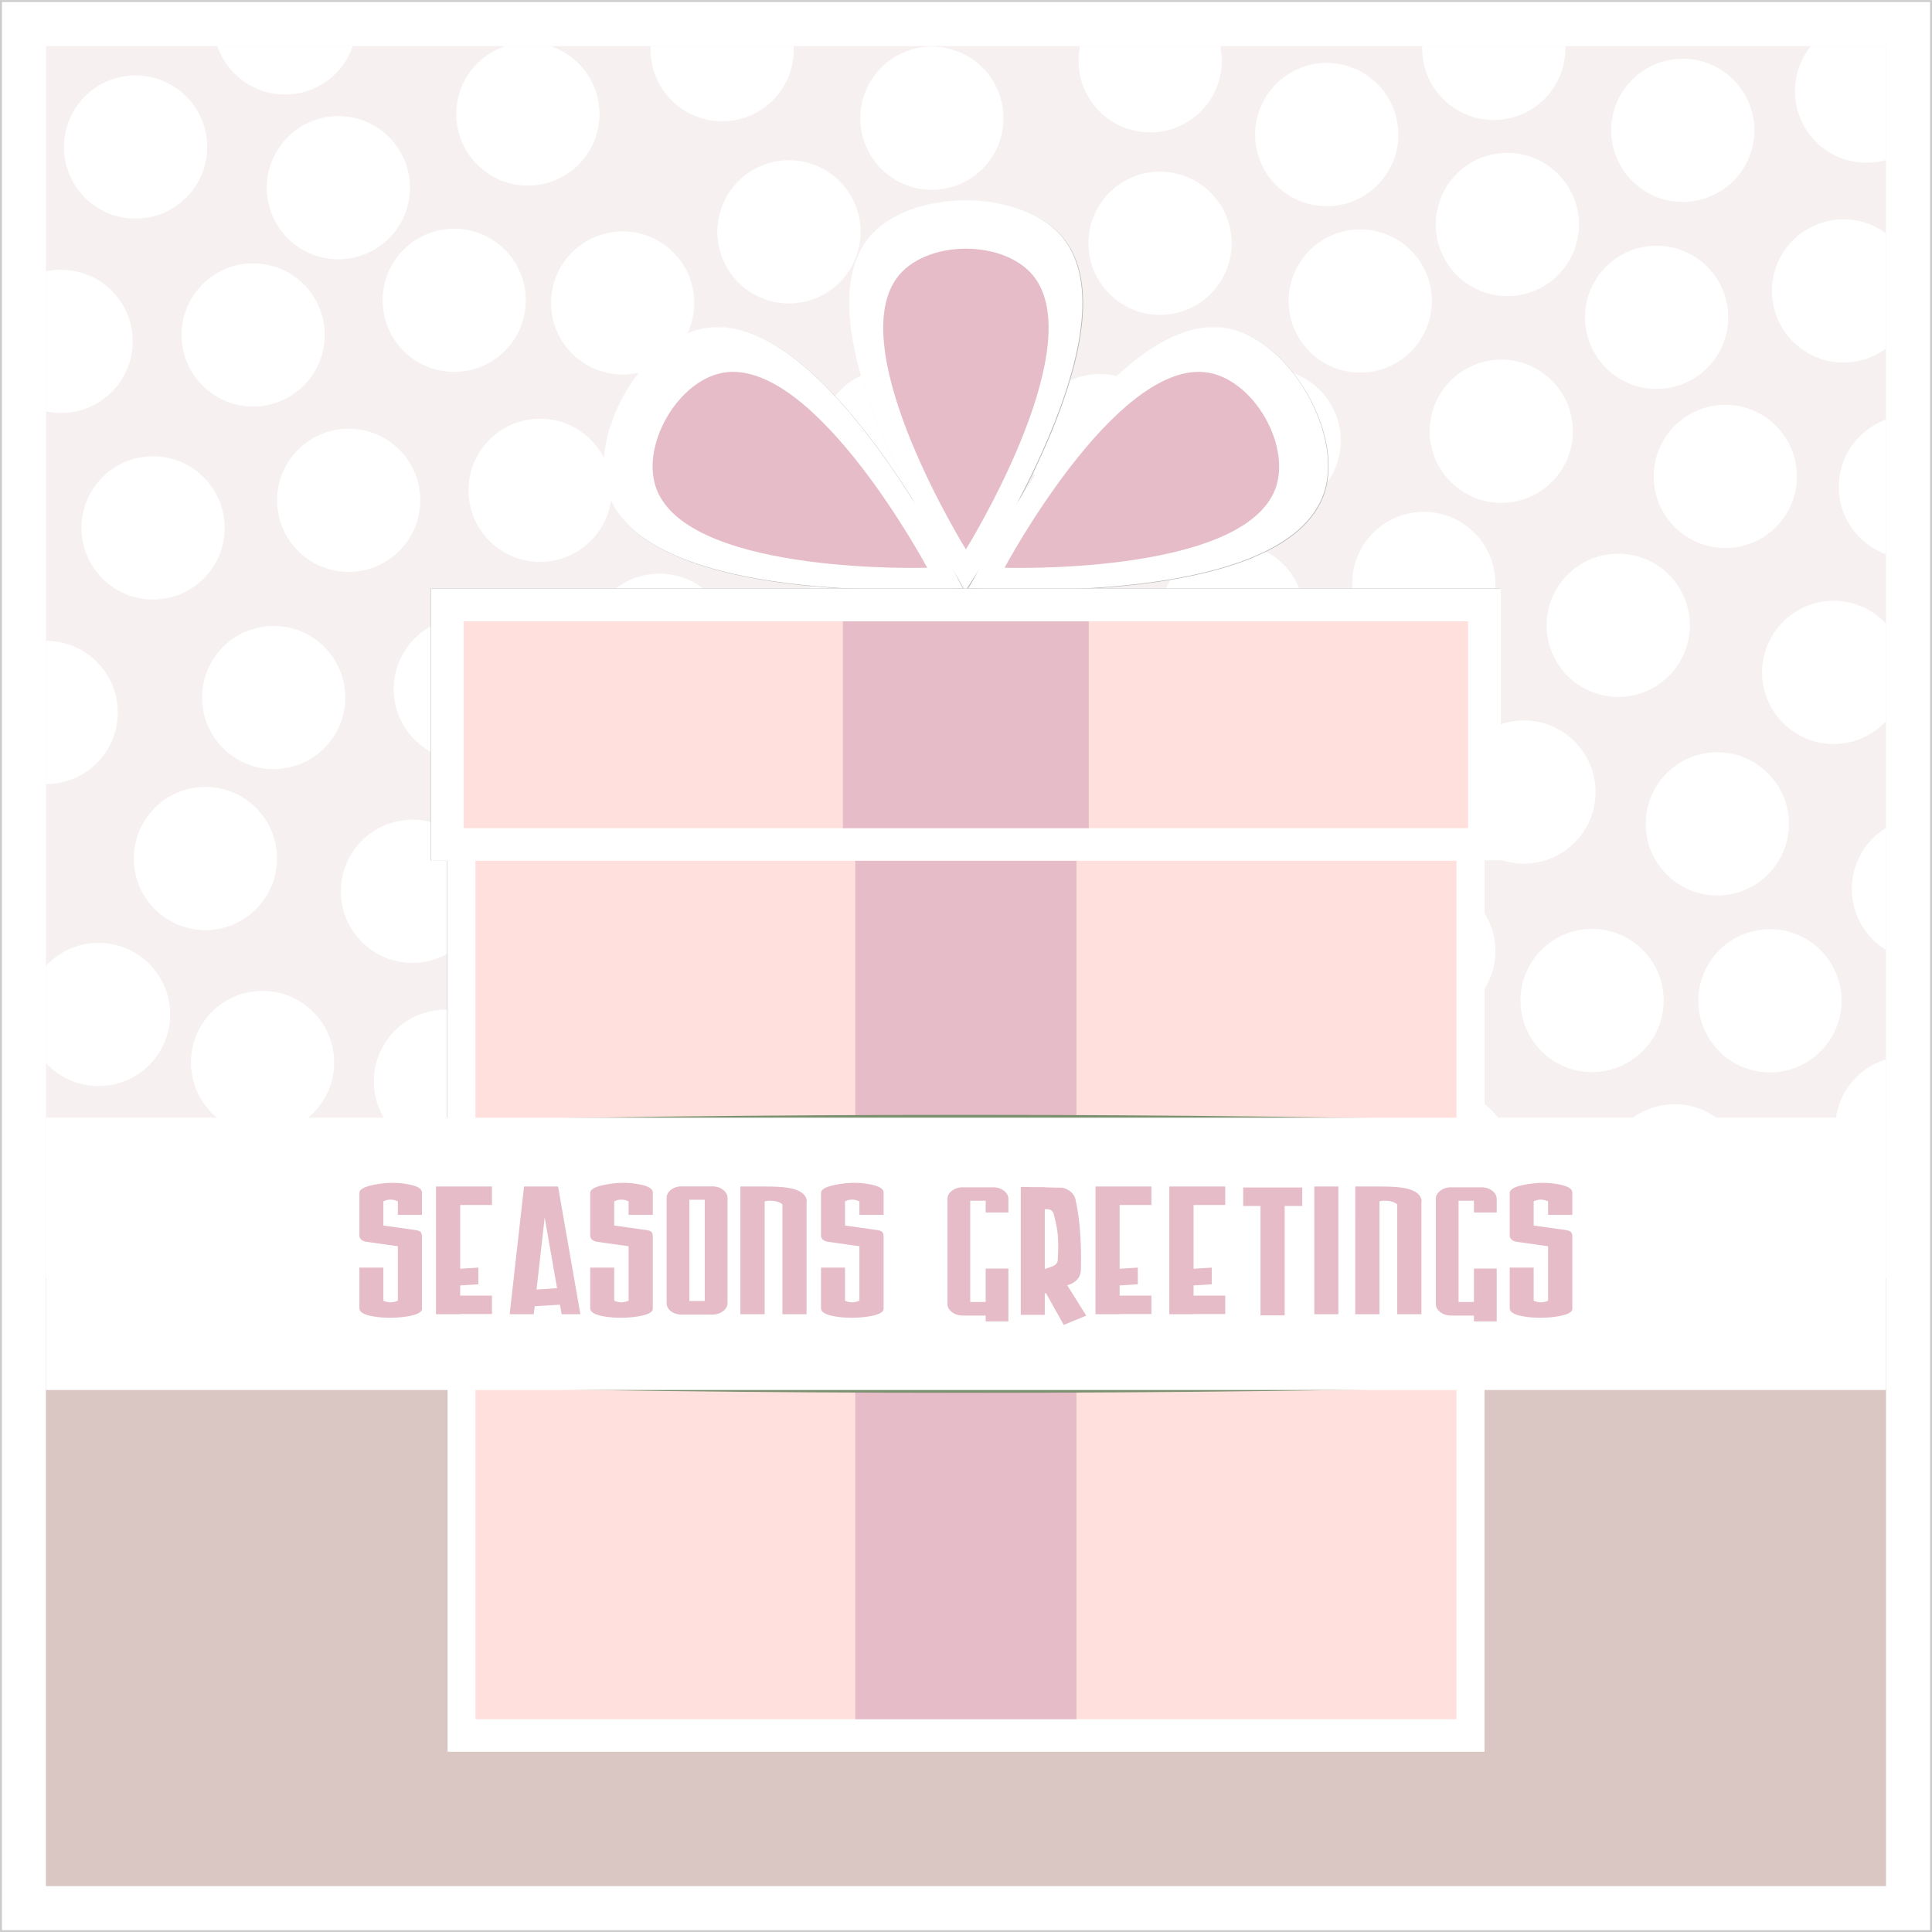 <svg xmlns="http://www.w3.org/2000/svg" viewBox="0 0 1000 1000"><defs><filter id="d" height="1.757" width="1.018" color-interpolation-filters="sRGB" y="-.378" x="-.009"><feGaussianBlur stdDeviation="2.543"/></filter><filter id="c" height="1.757" width="1.018" color-interpolation-filters="sRGB" y="-.378" x="-.009"><feGaussianBlur stdDeviation="2.543"/></filter><filter id="b" color-interpolation-filters="sRGB"><feGaussianBlur stdDeviation="3.054"/></filter><filter id="a" color-interpolation-filters="sRGB"><feGaussianBlur stdDeviation="2.788"/></filter></defs><g transform="translate(-25 -27.362)"><path d="M137.5 51.2c4.978 14.589 18.785 25.089 35.06 25.089s30.081-10.5 35.06-25.089zm149.12 0c-14.774 4.874-25.446 18.772-25.446 35.179 0 20.464 16.589 37.054 37.054 37.054 20.464 0 37.054-16.589 37.054-37.054 0-16.406-10.673-30.305-25.446-35.179zm75.182 0c-.031.622-.06 1.245-.06 1.875 0 20.464 16.589 37.054 37.054 37.054 20.464 0 37.054-16.589 37.054-37.054 0-.63-.028-1.253-.059-1.875h-73.988zm222.22 0a37.172 37.172 0 00-.774 7.62c0 20.463 16.62 37.053 37.083 37.053s37.054-16.589 37.054-37.054c0-2.61-.26-5.16-.774-7.619zm177.11 0c-.013.406-.03.81-.03 1.22 0 20.464 16.619 37.054 37.083 37.054s37.054-16.589 37.054-37.054c0-.41-.017-.814-.03-1.22h-74.077zm201.22 0a36.883 36.883 0 00-8.274 23.333c0 20.464 16.59 37.054 37.054 37.054 3.468 0 6.817-.478 10-1.369V51.2zm-455.02.298c-20.464 0-37.054 16.589-37.054 37.054 0 20.464 16.589 37.054 37.054 37.054 20.464 0 37.054-16.59 37.054-37.054 0-20.464-16.589-37.054-37.054-37.054zm388.68 6.28c-20.464 0-37.054 16.588-37.054 37.053 0 20.464 16.589 37.054 37.054 37.054 20.464 0 37.054-16.589 37.054-37.054 0-20.464-16.589-37.054-37.054-37.054zm-184.29 2.172c-20.464 0-37.054 16.619-37.054 37.083s16.589 37.054 37.054 37.054c20.464 0 37.054-16.589 37.054-37.054 0-20.464-16.589-37.083-37.054-37.083zm-616.55 6.458c-20.464 0-37.054 16.59-37.054 37.054 0 20.464 16.589 37.054 37.054 37.054 20.464 0 37.054-16.589 37.054-37.054 0-20.464-16.589-37.054-37.054-37.054zm104.98 21.044c-20.464 0-37.054 16.59-37.054 37.054 0 20.464 16.589 37.054 37.054 37.054 20.464 0 37.054-16.589 37.054-37.054 0-20.464-16.589-37.054-37.054-37.054zm605.05 19.045c-20.464 0-37.054 16.59-37.054 37.054 0 20.464 16.589 37.083 37.054 37.083 20.464 0 37.054-16.619 37.054-37.083s-16.589-37.054-37.054-37.054zm-371.82 3.81c-20.464 0-37.054 16.589-37.054 37.054 0 20.464 16.589 37.054 37.054 37.054 20.464 0 37.054-16.59 37.054-37.054 0-20.464-16.589-37.054-37.054-37.054zm192.05 5.91c-20.464 0-37.054 16.59-37.054 37.054 0 20.464 16.589 37.054 37.054 37.054 20.464 0 37.054-16.589 37.054-37.054 0-20.464-16.589-37.054-37.054-37.054zm-91.926 24.625c-20.464 0-37.054 16.59-37.054 37.054 0 20.464 16.589 37.054 37.054 37.054 20.464 0 37.054-16.589 37.054-37.054 0-20.464-16.589-37.054-37.054-37.054zm445.71.06c-20.464 0-37.054 16.59-37.054 37.054 0 20.464 16.589 37.054 37.054 37.054a36.875 36.875 0 0021.905-7.172v-59.762a36.874 36.874 0 00-21.905-7.173zm-719.11 4.852c-20.464 0-37.054 16.589-37.054 37.054 0 20.464 16.589 37.054 37.054 37.054 20.464 0 37.054-16.59 37.054-37.054 0-20.464-16.589-37.054-37.054-37.054zm468.96.357c-20.464 0-37.054 16.589-37.054 37.054 0 20.464 16.589 37.054 37.054 37.054 20.464 0 37.054-16.59 37.054-37.054 0-20.464-16.589-37.054-37.054-37.054zm-381.76 1.012c-20.464 0-37.054 16.589-37.054 37.054 0 20.464 16.589 37.054 37.054 37.054 20.464 0 37.054-16.59 37.054-37.054 0-20.464-16.589-37.054-37.054-37.054zm535.15 7.44c-20.464 0-37.054 16.59-37.054 37.054 0 20.464 16.589 37.054 37.054 37.054 20.464 0 37.054-16.589 37.054-37.054 0-20.464-16.589-37.054-37.054-37.054zm-726.43 9.107c-20.464 0-37.054 16.59-37.054 37.054 0 20.464 16.589 37.054 37.054 37.054 20.464 0 37.054-16.589 37.054-37.054 0-20.464-16.589-37.054-37.054-37.054zm-99.405 3.334c-2.707 0-5.345.282-7.887.833v72.44c2.542.55 5.18.833 7.887.833 20.464 0 37.054-16.589 37.054-37.054 0-20.464-16.589-37.054-37.054-37.054zm745.45 46.518c-20.464 0-37.054 16.589-37.054 37.054 0 20.464 16.589 37.054 37.054 37.054 20.464 0 37.054-16.59 37.054-37.054 0-20.464-16.589-37.054-37.054-37.054zm-315.71 4.791c-20.464 0-37.054 16.59-37.054 37.054 0 20.464 16.589 37.054 37.054 37.054 20.464 0 37.083-16.589 37.083-37.054 0-20.464-16.619-37.054-37.083-37.054zm107.95 2.679c-20.464 0-37.054 16.589-37.054 37.054 0 20.464 16.589 37.054 37.054 37.054 20.464 0 37.054-16.59 37.054-37.054 0-20.464-16.589-37.054-37.054-37.054zm-192.71 1.637c-20.464 0-37.054 16.589-37.054 37.054 0 20.464 16.589 37.054 37.054 37.054 20.464 0 37.054-16.59 37.054-37.054 0-20.464-16.589-37.054-37.054-37.054zm280.31-4.233c-20.464 0-37.054 16.589-37.054 37.054 0 20.464 16.589 37.054 37.054 37.054 20.464 0 37.054-16.589 37.054-37.054 0-20.464-16.589-37.054-37.054-37.054zm236.12 18.518c-20.464 0-37.054 16.589-37.054 37.054 0 20.464 16.589 37.054 37.054 37.054 20.464 0 37.054-16.589 37.054-37.054 0-20.464-16.589-37.054-37.054-37.054zm-613.48 7.173c-20.464 0-37.054 16.589-37.054 37.054 0 20.464 16.589 37.054 37.054 37.054 20.464 0 37.054-16.59 37.054-37.054 0-20.464-16.589-37.054-37.054-37.054zm696.58.476c-14.22 5.178-24.375 18.81-24.375 34.822 0 16.01 10.155 29.644 24.375 34.82zm-795.65 4.702c-20.464 0-37.054 16.59-37.054 37.054 0 20.464 16.589 37.054 37.054 37.054 20.464 0 37.054-16.589 37.054-37.054 0-20.464-16.589-37.054-37.054-37.054zm-101.25 14.286c-20.464 0-37.054 16.59-37.054 37.054 0 20.464 16.589 37.054 37.054 37.054 20.464 0 37.054-16.589 37.054-37.054 0-20.464-16.589-37.054-37.054-37.054zm657.72 28.737c-20.464 0-37.054 16.62-37.054 37.083s16.589 37.054 37.054 37.054c20.464 0 37.054-16.589 37.054-37.054 0-20.464-16.589-37.083-37.054-37.083zm-98.901 16.298c-20.464 0-37.054 16.59-37.054 37.054 0 20.464 16.589 37.054 37.054 37.054 20.464 0 37.054-16.589 37.054-37.054 0-20.464-16.589-37.054-37.054-37.054zm199.55 5.381c-20.464 0-37.054 16.59-37.054 37.054 0 20.464 16.589 37.054 37.054 37.054 20.464 0 37.054-16.589 37.054-37.054 0-20.464-16.589-37.054-37.054-37.054zm-300.24.268c-20.464 0-37.054 16.59-37.054 37.054 0 20.464 16.589 37.054 37.054 37.054 20.464 0 37.054-16.589 37.054-37.054 0-20.464-16.589-37.054-37.054-37.054zm-88.75 2.828c-20.464 0-37.054 16.589-37.054 37.054 0 20.464 16.589 37.054 37.054 37.054 20.464 0 37.054-16.59 37.054-37.054 0-20.464-16.589-37.054-37.054-37.054zm-107.29 7.232c-20.464 0-37.054 16.589-37.054 37.054 0 20.464 16.589 37.054 37.054 37.054 20.464 0 37.054-16.59 37.054-37.054 0-20.464-16.589-37.054-37.054-37.054zm607.8 14.048c-20.464 0-37.054 16.589-37.054 37.054 0 20.464 16.589 37.054 37.054 37.054 10.661 0 20.264-4.52 27.024-11.726V350.07c-6.76-7.207-16.363-11.726-27.024-11.726zm-708.27 8.63c-20.464 0-37.054 16.59-37.054 37.055 0 20.464 16.589 37.054 37.054 37.054 20.464 0 37.054-16.59 37.054-37.054 0-20.464-16.589-37.054-37.054-37.054zm-99.196 4.376c-20.464 0-37.054 16.589-37.054 37.054 0 20.464 16.589 37.054 37.054 37.054 20.464 0 37.054-16.59 37.054-37.054 0-20.464-16.589-37.054-37.054-37.054zm-117.89 7.738v74.107h.149c20.464 0 37.054-16.589 37.054-37.054 0-20.464-16.59-37.054-37.054-37.054h-.149zm386.7 41.042c-20.464 0-37.054 16.589-37.054 37.054 0 20.464 16.589 37.054 37.054 37.054 20.464 0 37.054-16.589 37.054-37.054 0-20.464-16.589-37.054-37.054-37.054zm378.33.149c-20.464 0-37.054 16.589-37.054 37.054 0 20.464 16.589 37.054 37.054 37.054 20.464 0 37.054-16.59 37.054-37.054 0-20.464-16.589-37.054-37.054-37.054zm-99.286 5.774c-20.464 0-37.054 16.589-37.054 37.054 0 20.464 16.589 37.054 37.054 37.054 20.464 0 37.054-16.59 37.054-37.054 0-20.464-16.589-37.054-37.054-37.054zm-182.89 3.035c-20.464 0-37.054 16.59-37.054 37.054 0 20.464 16.589 37.054 37.054 37.054 20.464 0 37.054-16.589 37.054-37.054 0-20.464-16.589-37.054-37.054-37.054zm91.964 3.81c-20.464 0-37.054 16.589-37.054 37.054 0 20.464 16.589 37.054 37.054 37.054 20.464 0 37.054-16.59 37.054-37.054 0-20.464-16.589-37.054-37.054-37.054zm290.3 3.84c-20.464 0-37.054 16.588-37.054 37.053 0 20.464 16.589 37.054 37.054 37.054 20.464 0 37.054-16.589 37.054-37.054 0-20.464-16.589-37.054-37.054-37.054zm-580.36 1.815c-20.464 0-37.083 16.589-37.083 37.054 0 20.464 16.619 37.054 37.083 37.054s37.054-16.59 37.054-37.054c0-20.464-16.589-37.054-37.054-37.054zm-202.2 16.13c-20.464 0-37.054 16.59-37.054 37.055 0 20.464 16.589 37.054 37.054 37.054 20.464 0 37.054-16.59 37.054-37.054 0-20.464-16.589-37.054-37.054-37.054zm107.17 16.965c-20.464 0-37.054 16.589-37.054 37.054 0 20.464 16.589 37.054 37.054 37.054 20.464 0 37.054-16.59 37.054-37.054 0-20.464-16.589-37.054-37.054-37.054zm762.65 4.255c-10.574 6.526-17.619 18.21-17.619 31.548s7.045 25.022 17.619 31.548zm-591.28 24.911c-20.464 0-37.054 16.59-37.054 37.054 0 20.464 16.589 37.054 37.054 37.054 20.464 0 37.054-16.589 37.054-37.054 0-20.464-16.589-37.054-37.054-37.054zm352.08 1.786c-20.464 0-37.054 16.59-37.054 37.054 0 20.464 16.589 37.054 37.054 37.054 20.464 0 37.054-16.589 37.054-37.054 0-20.464-16.589-37.054-37.054-37.054zm-268.07 8.095c-20.464 0-37.054 16.59-37.054 37.054 0 20.464 16.589 37.054 37.054 37.054 20.464 0 37.054-16.589 37.054-37.054 0-20.464-16.589-37.054-37.054-37.054zm355.18 17.47c-20.464 0-37.054 16.59-37.054 37.054 0 20.464 16.589 37.054 37.054 37.054 20.464 0 37.054-16.589 37.054-37.054 0-20.464-16.589-37.054-37.054-37.054zm92.083.15c-20.464 0-37.054 16.588-37.054 37.053 0 20.464 16.589 37.054 37.054 37.054 20.464 0 37.054-16.589 37.054-37.054 0-20.464-16.589-37.054-37.054-37.054zm-261.61 1.547c-20.464 0-37.054 16.589-37.054 37.054 0 20.464 16.589 37.054 37.054 37.054 20.464 0 37.054-16.59 37.054-37.054 0-20.464-16.589-37.054-37.054-37.054zm-603.51 5.536c-10.781 0-20.491 4.614-27.262 11.964v50.178c6.771 7.35 16.48 11.964 27.262 11.964 20.464 0 37.054-16.59 37.054-37.054 0-20.464-16.589-37.054-37.054-37.054zm511.88.714c-20.464 0-37.054 16.589-37.054 37.054 0 20.464 16.589 37.054 37.054 37.054 20.464 0 37.054-16.59 37.054-37.054 0-20.464-16.589-37.054-37.054-37.054zm-247.02 3.214c-20.464 0-37.054 16.59-37.054 37.054 0 20.464 16.589 37.054 37.054 37.054 20.464 0 37.054-16.589 37.054-37.054 0-20.464-16.589-37.054-37.054-37.054zm-179.97 20.923c-20.464 0-37.054 16.59-37.054 37.054 0 20.464 16.589 37.054 37.054 37.054 20.464 0 37.054-16.589 37.054-37.054 0-20.464-16.589-37.054-37.054-37.054zm94.673 9.732c-20.464 0-37.054 16.59-37.054 37.054 0 20.464 16.589 37.054 37.054 37.054 20.464 0 37.054-16.589 37.054-37.054 0-20.464-16.589-37.054-37.054-37.054zm745.57 25.744c-15.176 4.635-26.22 18.753-26.22 35.446s11.044 30.811 26.22 35.446zm-566.96 1.726c-20.464 0-37.054 16.59-37.054 37.054 0 20.464 16.589 37.054 37.054 37.054 20.464 0 37.054-16.589 37.054-37.054 0-20.464-16.589-37.054-37.054-37.054zm106.1 10.684c-20.464 0-37.054 16.59-37.054 37.054 0 20.464 16.589 37.054 37.054 37.054 20.464 0 37.054-16.589 37.054-37.054 0-20.464-16.589-37.054-37.054-37.054zm230.62 3.096c-20.464 0-37.054 16.589-37.054 37.054 0 20.464 16.589 37.054 37.054 37.054 20.464 0 37.054-16.59 37.054-37.054 0-20.464-16.589-37.054-37.054-37.054zm120.92 7.708c-20.464 0-37.054 16.59-37.054 37.054 0 20.464 16.589 37.054 37.054 37.054 20.464 0 37.054-16.589 37.054-37.054 0-20.464-16.589-37.054-37.054-37.054zm-553.12 3.571c-20.464 0-37.054 16.59-37.054 37.054 0 20.464 16.589 37.054 37.054 37.054 20.464 0 37.054-16.589 37.054-37.054 0-20.464-16.589-37.054-37.054-37.054zm309.08 13.006c-20.464 0-37.054 16.59-37.054 37.054 0 20.464 16.589 37.054 37.054 37.054 20.464 0 37.054-16.589 37.054-37.054 0-20.464-16.589-37.054-37.054-37.054zm-388.24 20.893c-20.464 0-37.054 16.59-37.054 37.054 0 20.464 16.589 37.054 37.054 37.054 20.464 0 37.054-16.589 37.054-37.054 0-20.464-16.589-37.054-37.054-37.054z" fill="#fff"/><path d="M25.5 27.9h999v999h-999z" stroke="#ccc" stroke-width=".999" fill="#fff"/><path d="M48.8 51.2h952.38v952.38H48.8z" fill="#f6f0f0"/><path d="M48.8 688.9h952.38v314.71H48.8z" fill="#dac6c3"/><path d="M137.5 51.2c4.978 14.589 18.785 25.089 35.06 25.089s30.081-10.5 35.06-25.089zm149.12 0c-14.774 4.874-25.446 18.772-25.446 35.179 0 20.464 16.589 37.054 37.054 37.054 20.464 0 37.054-16.589 37.054-37.054 0-16.406-10.673-30.305-25.446-35.179zm75.182 0c-.031.622-.06 1.245-.06 1.875 0 20.464 16.589 37.054 37.054 37.054 20.464 0 37.054-16.589 37.054-37.054 0-.63-.028-1.253-.059-1.875h-73.988zm222.22 0a37.172 37.172 0 00-.774 7.62c0 20.463 16.62 37.053 37.083 37.053s37.054-16.589 37.054-37.054c0-2.61-.26-5.16-.774-7.619zm177.11 0c-.013.406-.03.81-.03 1.22 0 20.464 16.619 37.054 37.083 37.054s37.054-16.589 37.054-37.054c0-.41-.017-.814-.03-1.22h-74.077zm201.22 0a36.883 36.883 0 00-8.274 23.333c0 20.464 16.59 37.054 37.054 37.054 3.468 0 6.817-.478 10-1.369V51.2zm-455.02.298c-20.464 0-37.054 16.589-37.054 37.054 0 20.464 16.589 37.054 37.054 37.054 20.464 0 37.054-16.59 37.054-37.054 0-20.464-16.589-37.054-37.054-37.054zm388.68 6.28c-20.464 0-37.054 16.588-37.054 37.053 0 20.464 16.589 37.054 37.054 37.054 20.464 0 37.054-16.589 37.054-37.054 0-20.464-16.589-37.054-37.054-37.054zm-184.29 2.172c-20.464 0-37.054 16.619-37.054 37.083s16.589 37.054 37.054 37.054c20.464 0 37.054-16.589 37.054-37.054 0-20.464-16.589-37.083-37.054-37.083zm-616.55 6.458c-20.464 0-37.054 16.59-37.054 37.054 0 20.464 16.589 37.054 37.054 37.054 20.464 0 37.054-16.589 37.054-37.054 0-20.464-16.589-37.054-37.054-37.054zm104.98 21.044c-20.464 0-37.054 16.59-37.054 37.054 0 20.464 16.589 37.054 37.054 37.054 20.464 0 37.054-16.589 37.054-37.054 0-20.464-16.589-37.054-37.054-37.054zm605.05 19.045c-20.464 0-37.054 16.59-37.054 37.054 0 20.464 16.589 37.083 37.054 37.083 20.464 0 37.054-16.619 37.054-37.083s-16.589-37.054-37.054-37.054zm-371.82 3.81c-20.464 0-37.054 16.589-37.054 37.054 0 20.464 16.589 37.054 37.054 37.054 20.464 0 37.054-16.59 37.054-37.054 0-20.464-16.589-37.054-37.054-37.054zm192.05 5.91c-20.464 0-37.054 16.59-37.054 37.054 0 20.464 16.589 37.054 37.054 37.054 20.464 0 37.054-16.589 37.054-37.054 0-20.464-16.589-37.054-37.054-37.054zm-91.926 24.625c-20.464 0-37.054 16.59-37.054 37.054 0 20.464 16.589 37.054 37.054 37.054 20.464 0 37.054-16.589 37.054-37.054 0-20.464-16.589-37.054-37.054-37.054zm445.71.06c-20.464 0-37.054 16.59-37.054 37.054 0 20.464 16.589 37.054 37.054 37.054a36.875 36.875 0 0021.905-7.172v-59.762a36.874 36.874 0 00-21.905-7.173zm-719.11 4.852c-20.464 0-37.054 16.589-37.054 37.054 0 20.464 16.589 37.054 37.054 37.054 20.464 0 37.054-16.59 37.054-37.054 0-20.464-16.589-37.054-37.054-37.054zm468.96.357c-20.464 0-37.054 16.589-37.054 37.054 0 20.464 16.589 37.054 37.054 37.054 20.464 0 37.054-16.59 37.054-37.054 0-20.464-16.589-37.054-37.054-37.054zm-381.76 1.012c-20.464 0-37.054 16.589-37.054 37.054 0 20.464 16.589 37.054 37.054 37.054 20.464 0 37.054-16.59 37.054-37.054 0-20.464-16.589-37.054-37.054-37.054zm535.15 7.44c-20.464 0-37.054 16.59-37.054 37.054 0 20.464 16.589 37.054 37.054 37.054 20.464 0 37.054-16.589 37.054-37.054 0-20.464-16.589-37.054-37.054-37.054zm-726.43 9.107c-20.464 0-37.054 16.59-37.054 37.054 0 20.464 16.589 37.054 37.054 37.054 20.464 0 37.054-16.589 37.054-37.054 0-20.464-16.589-37.054-37.054-37.054zm-99.405 3.334c-2.707 0-5.345.282-7.887.833v72.44c2.542.55 5.18.833 7.887.833 20.464 0 37.054-16.589 37.054-37.054 0-20.464-16.589-37.054-37.054-37.054zm745.45 46.518c-20.464 0-37.054 16.589-37.054 37.054 0 20.464 16.589 37.054 37.054 37.054 20.464 0 37.054-16.59 37.054-37.054 0-20.464-16.589-37.054-37.054-37.054zm-315.71 4.791c-20.464 0-37.054 16.59-37.054 37.054 0 20.464 16.589 37.054 37.054 37.054 20.464 0 37.083-16.589 37.083-37.054 0-20.464-16.619-37.054-37.083-37.054zm107.95 2.679c-20.464 0-37.054 16.589-37.054 37.054 0 20.464 16.589 37.054 37.054 37.054 20.464 0 37.054-16.59 37.054-37.054 0-20.464-16.589-37.054-37.054-37.054zm-192.71 1.637c-20.464 0-37.054 16.589-37.054 37.054 0 20.464 16.589 37.054 37.054 37.054 20.464 0 37.054-16.59 37.054-37.054 0-20.464-16.589-37.054-37.054-37.054zm280.31-4.233c-20.464 0-37.054 16.589-37.054 37.054 0 20.464 16.589 37.054 37.054 37.054 20.464 0 37.054-16.589 37.054-37.054 0-20.464-16.589-37.054-37.054-37.054zm236.12 18.518c-20.464 0-37.054 16.589-37.054 37.054 0 20.464 16.589 37.054 37.054 37.054 20.464 0 37.054-16.589 37.054-37.054 0-20.464-16.589-37.054-37.054-37.054zm-613.48 7.173c-20.464 0-37.054 16.589-37.054 37.054 0 20.464 16.589 37.054 37.054 37.054 20.464 0 37.054-16.59 37.054-37.054 0-20.464-16.589-37.054-37.054-37.054zm696.58.476c-14.22 5.178-24.375 18.81-24.375 34.822 0 16.01 10.155 29.644 24.375 34.82zm-795.65 4.702c-20.464 0-37.054 16.59-37.054 37.054 0 20.464 16.589 37.054 37.054 37.054 20.464 0 37.054-16.589 37.054-37.054 0-20.464-16.589-37.054-37.054-37.054zm-101.25 14.286c-20.464 0-37.054 16.59-37.054 37.054 0 20.464 16.589 37.054 37.054 37.054 20.464 0 37.054-16.589 37.054-37.054 0-20.464-16.589-37.054-37.054-37.054zm657.72 28.737c-20.464 0-37.054 16.62-37.054 37.083s16.589 37.054 37.054 37.054c20.464 0 37.054-16.589 37.054-37.054 0-20.464-16.589-37.083-37.054-37.083zm-98.901 16.298c-20.464 0-37.054 16.59-37.054 37.054 0 20.464 16.589 37.054 37.054 37.054 20.464 0 37.054-16.589 37.054-37.054 0-20.464-16.589-37.054-37.054-37.054zm199.55 5.381c-20.464 0-37.054 16.59-37.054 37.054 0 20.464 16.589 37.054 37.054 37.054 20.464 0 37.054-16.589 37.054-37.054 0-20.464-16.589-37.054-37.054-37.054zm-300.24.268c-20.464 0-37.054 16.59-37.054 37.054 0 20.464 16.589 37.054 37.054 37.054 20.464 0 37.054-16.589 37.054-37.054 0-20.464-16.589-37.054-37.054-37.054zm-88.75 2.828c-20.464 0-37.054 16.589-37.054 37.054 0 20.464 16.589 37.054 37.054 37.054 20.464 0 37.054-16.59 37.054-37.054 0-20.464-16.589-37.054-37.054-37.054zm-107.29 7.232c-20.464 0-37.054 16.589-37.054 37.054 0 20.464 16.589 37.054 37.054 37.054 20.464 0 37.054-16.59 37.054-37.054 0-20.464-16.589-37.054-37.054-37.054zm607.8 14.048c-20.464 0-37.054 16.589-37.054 37.054 0 20.464 16.589 37.054 37.054 37.054 10.661 0 20.264-4.52 27.024-11.726V350.07c-6.76-7.207-16.363-11.726-27.024-11.726zm-708.27 8.63c-20.464 0-37.054 16.59-37.054 37.055 0 20.464 16.589 37.054 37.054 37.054 20.464 0 37.054-16.59 37.054-37.054 0-20.464-16.589-37.054-37.054-37.054zm-99.196 4.376c-20.464 0-37.054 16.589-37.054 37.054 0 20.464 16.589 37.054 37.054 37.054 20.464 0 37.054-16.59 37.054-37.054 0-20.464-16.589-37.054-37.054-37.054zm-117.89 7.738v74.107h.149c20.464 0 37.054-16.589 37.054-37.054 0-20.464-16.59-37.054-37.054-37.054h-.149zm386.7 41.042c-20.464 0-37.054 16.589-37.054 37.054 0 20.464 16.589 37.054 37.054 37.054 20.464 0 37.054-16.589 37.054-37.054 0-20.464-16.589-37.054-37.054-37.054zm378.33.149c-20.464 0-37.054 16.589-37.054 37.054 0 20.464 16.589 37.054 37.054 37.054 20.464 0 37.054-16.59 37.054-37.054 0-20.464-16.589-37.054-37.054-37.054zm-99.286 5.774c-20.464 0-37.054 16.589-37.054 37.054 0 20.464 16.589 37.054 37.054 37.054 20.464 0 37.054-16.59 37.054-37.054 0-20.464-16.589-37.054-37.054-37.054zm-182.89 3.035c-20.464 0-37.054 16.59-37.054 37.054 0 20.464 16.589 37.054 37.054 37.054 20.464 0 37.054-16.589 37.054-37.054 0-20.464-16.589-37.054-37.054-37.054zm91.964 3.81c-20.464 0-37.054 16.589-37.054 37.054 0 20.464 16.589 37.054 37.054 37.054 20.464 0 37.054-16.59 37.054-37.054 0-20.464-16.589-37.054-37.054-37.054zm290.3 3.84c-20.464 0-37.054 16.588-37.054 37.053 0 20.464 16.589 37.054 37.054 37.054 20.464 0 37.054-16.589 37.054-37.054 0-20.464-16.589-37.054-37.054-37.054zm-580.36 1.815c-20.464 0-37.083 16.589-37.083 37.054 0 20.464 16.619 37.054 37.083 37.054s37.054-16.59 37.054-37.054c0-20.464-16.589-37.054-37.054-37.054zm-202.2 16.13c-20.464 0-37.054 16.59-37.054 37.055 0 20.464 16.589 37.054 37.054 37.054 20.464 0 37.054-16.59 37.054-37.054 0-20.464-16.589-37.054-37.054-37.054zm107.17 16.965c-20.464 0-37.054 16.589-37.054 37.054 0 20.464 16.589 37.054 37.054 37.054 20.464 0 37.054-16.59 37.054-37.054 0-20.464-16.589-37.054-37.054-37.054zm762.65 4.255c-10.574 6.526-17.619 18.21-17.619 31.548s7.045 25.022 17.619 31.548zm-591.28 24.911c-20.464 0-37.054 16.59-37.054 37.054 0 20.464 16.589 37.054 37.054 37.054 20.464 0 37.054-16.589 37.054-37.054 0-20.464-16.589-37.054-37.054-37.054zm352.08 1.786c-20.464 0-37.054 16.59-37.054 37.054 0 20.464 16.589 37.054 37.054 37.054 20.464 0 37.054-16.589 37.054-37.054 0-20.464-16.589-37.054-37.054-37.054zm-268.07 8.095c-20.464 0-37.054 16.59-37.054 37.054 0 20.464 16.589 37.054 37.054 37.054 20.464 0 37.054-16.589 37.054-37.054 0-20.464-16.589-37.054-37.054-37.054zm355.18 17.47c-20.464 0-37.054 16.59-37.054 37.054 0 20.464 16.589 37.054 37.054 37.054 20.464 0 37.054-16.589 37.054-37.054 0-20.464-16.589-37.054-37.054-37.054zm92.083.15c-20.464 0-37.054 16.588-37.054 37.053 0 20.464 16.589 37.054 37.054 37.054 20.464 0 37.054-16.589 37.054-37.054 0-20.464-16.589-37.054-37.054-37.054zm-261.61 1.547c-20.464 0-37.054 16.589-37.054 37.054 0 20.464 16.589 37.054 37.054 37.054 20.464 0 37.054-16.59 37.054-37.054 0-20.464-16.589-37.054-37.054-37.054zm-603.51 5.536c-10.781 0-20.491 4.614-27.262 11.964v50.178c6.771 7.35 16.48 11.964 27.262 11.964 20.464 0 37.054-16.59 37.054-37.054 0-20.464-16.589-37.054-37.054-37.054zm511.88.714c-20.464 0-37.054 16.589-37.054 37.054 0 20.464 16.589 37.054 37.054 37.054 20.464 0 37.054-16.59 37.054-37.054 0-20.464-16.589-37.054-37.054-37.054zm-247.02 3.214c-20.464 0-37.054 16.59-37.054 37.054 0 20.464 16.589 37.054 37.054 37.054 20.464 0 37.054-16.589 37.054-37.054 0-20.464-16.589-37.054-37.054-37.054zm-179.97 20.923c-20.464 0-37.054 16.59-37.054 37.054 0 20.464 16.589 37.054 37.054 37.054 20.464 0 37.054-16.589 37.054-37.054 0-20.464-16.589-37.054-37.054-37.054zm94.673 9.732c-20.464 0-37.054 16.59-37.054 37.054 0 20.464 16.589 37.054 37.054 37.054 20.464 0 37.054-16.589 37.054-37.054 0-20.464-16.589-37.054-37.054-37.054zm745.57 25.744c-15.176 4.635-26.22 18.753-26.22 35.446s11.044 30.811 26.22 35.446zm-566.96 1.726c-20.464 0-37.054 16.59-37.054 37.054 0 20.464 16.589 37.054 37.054 37.054 20.464 0 37.054-16.589 37.054-37.054 0-20.464-16.589-37.054-37.054-37.054zm106.1 10.684c-20.464 0-37.054 16.59-37.054 37.054 0 20.464 16.589 37.054 37.054 37.054 20.464 0 37.054-16.589 37.054-37.054 0-20.464-16.589-37.054-37.054-37.054zm230.62 3.096c-20.464 0-37.054 16.589-37.054 37.054 0 20.464 16.589 37.054 37.054 37.054 20.464 0 37.054-16.59 37.054-37.054 0-20.464-16.589-37.054-37.054-37.054zm120.92 7.708c-20.464 0-37.054 16.59-37.054 37.054 0 20.464 16.589 37.054 37.054 37.054 20.464 0 37.054-16.589 37.054-37.054 0-20.464-16.589-37.054-37.054-37.054zm-553.12 3.571c-20.464 0-37.054 16.59-37.054 37.054 0 20.464 16.589 37.054 37.054 37.054 20.464 0 37.054-16.589 37.054-37.054 0-20.464-16.589-37.054-37.054-37.054zm309.08 13.006c-20.464 0-37.054 16.59-37.054 37.054 0 20.464 16.589 37.054 37.054 37.054 20.464 0 37.054-16.589 37.054-37.054 0-20.464-16.589-37.054-37.054-37.054zm-388.24 20.893c-20.464 0-37.054 16.59-37.054 37.054 0 20.464 16.589 37.054 37.054 37.054 20.464 0 37.054-16.589 37.054-37.054 0-20.464-16.589-37.054-37.054-37.054z" fill="#fff"/><path d="M1616.9 1219c-18.734 0-37.46 6.225-46.906 18.688-21.483 28.343 1.136 84.959 21.781 124.41-23.786-37.792-61.981-86.923-97.688-82.437-31.032 3.899-59.046 52.426-46.906 81.25 22.461 53.33 168.22 42.937 168.22 42.937s-1.298-2.601-3.5-6.812c3.022 4.799 5 7.812 5 7.812s1.95-2.895 4.875-7.531c-2.12 4.062-3.344 6.531-3.344 6.531s145.73 10.392 168.19-42.937c12.14-28.824-15.874-77.351-46.906-81.25-35.712-4.487-73.933 44.643-97.719 82.437 20.648-39.447 43.33-96.06 21.844-124.41-9.446-12.463-28.204-18.688-46.938-18.688z" filter="url(#a)" fill="#b3b3b3" transform="translate(-1230.748 -1192.568) scale(1.086)"/><g fill="#fff"><path d="M473.958 151.326c20.513-27.063 81.366-27.063 101.878 0 37.954 50.073-50.939 181.48-50.939 181.48s-88.892-131.403-50.939-181.48z"/><path d="M658.327 196.93c33.694 4.233 64.12 56.933 50.94 88.229-24.39 57.905-182.632 46.626-182.632 46.626S595.99 189.1 658.33 196.93zM391.546 196.93c-33.695 4.233-64.121 56.933-50.94 88.229 24.389 57.905 182.632 46.626 182.632 46.626S453.882 189.1 391.541 196.93z"/></g><g fill="#e5bcc8"><path d="M648.12 219.949c25.352 2.157 46.923 39.52 36.116 62.555-19.995 42.615-139.286 38.715-139.286 38.715s56.27-105.262 103.172-101.27zM401.752 219.949c-25.351 2.157-46.923 39.52-36.116 62.555 19.995 42.615 139.287 38.715 139.287 38.715s-56.27-105.262-103.173-101.27zM488.833 171.74c14.545-20.876 57.689-20.876 72.232 0 26.91 38.623-36.116 139.98-36.116 139.98s-63.025-101.361-36.116-139.98z"/></g><path d="M1321.1 1375.7v148.94h8.969v487.47h567.38v-487.47h8.937V1375.7h-585.28z" transform="translate(-1001.815 -969.518) scale(.946)" filter="url(#b)" fill="#b3b3b3"/><path d="M256.592 376.872h536.81v557.22h-536.81z" fill="#fff"/><path d="M271.092 384.672v532.53h507.79v-532.53h-507.79z" fill="#ffe0dc"/><path d="M467.692 384.672v532.53h114.46v-532.53h-114.46z" fill="#e5bcc8"/><path d="M248.092 331.972h553.73v140.91h-553.73z" fill="#fff"/><path d="M264.992 348.972h519.88v107.05h-519.88z" fill="#ffe0dc"/><path d="M461.292 348.972h127.25v107.05h-127.25z" fill="#e5bcc8"/><g><g fill="#7c916f"><path d="M368.56 546.94c-159.95 0-294.72 6.816-336.38 16.125h672.75c-41.658-9.31-176.43-16.125-336.38-16.125z" transform="matrix(1.371 0 0 .771 19.875 182.704)" filter="url(#c)"/><path d="M368.56 546.94c-159.95 0-294.72 6.816-336.38 16.125h672.75c-41.658-9.31-176.43-16.125-336.38-16.125z" transform="matrix(1.371 0 0 -.771 19.875 1169.962)" filter="url(#d)"/></g><path d="M48.81 605.857h952.35v140.962H48.81z" fill="#fff"/><path d="M227.3 639.6c-3.385.11-6.556.528-9.58 1.187-4.466.934-6.701 2.313-6.701 4.125v21.812c0 1.649 1.051 2.764 3.14 3.313l16.767 2.375V700.6c-1.297.55-2.563.844-3.788.844s-2.498-.295-3.722-.844v-17.125H211.02v21c0 1.923 2.153 3.301 6.474 4.125 2.736.55 5.915.812 9.516.812 3.313 0 6.492-.263 9.516-.812 4.61-.824 6.894-2.11 6.895-3.813v-37.062c0-1.208-.216-2.071-.648-2.593-.432-.522-1.4-.905-2.913-1.125l-16.443-2.313v-12.5a7.994 7.994 0 013.722-.906c1.225 0 2.491.302 3.788.906v7h12.494v-11.53c0-1.703-1.665-2.993-5.05-3.844-3.385-.852-7.109-1.274-11.07-1.22zm119.5 0c-3.385.11-6.589.528-9.613 1.187-4.465.934-6.7 2.313-6.7 4.125v21.812c0 1.649 1.018 2.764 3.107 3.313l16.767 2.375V700.6c-1.296.55-2.563.844-3.787.844s-2.434-.295-3.658-.844v-17.125h-12.429v21c0 1.923 2.153 3.301 6.474 4.125 2.736.55 5.915.812 9.516.812 3.312 0 6.46-.263 9.484-.812 4.609-.824 6.927-2.11 6.927-3.813v-37.062c0-1.208-.183-2.071-.615-2.593-.433-.522-1.434-.905-2.946-1.125l-16.41-2.313v-12.5a7.738 7.738 0 013.657-.906c1.224 0 2.49.302 3.787.906v7h12.526v-11.53c0-1.703-1.665-2.993-5.05-3.844-3.384-.852-7.076-1.274-11.038-1.22zm119.47 0c-3.384.11-6.589.528-9.613 1.187-4.465.934-6.7 2.313-6.7 4.125v21.812c0 1.649 1.019 2.764 3.107 3.313l16.767 2.375V700.6c-1.296.55-2.563.844-3.787.844-1.224 0-2.434-.295-3.658-.844v-17.125h-12.429v21c0 1.923 2.186 3.301 6.506 4.125 2.737.55 5.883.812 9.484.812 3.313 0 6.492-.263 9.516-.812 4.609-.824 6.895-2.11 6.895-3.813v-37.062c0-1.208-.215-2.071-.648-2.593-.432-.522-1.4-.905-2.913-1.125l-16.41-2.313v-12.5a7.738 7.738 0 013.657-.906c1.224 0 2.49.302 3.787.906v7h12.526v-11.53c0-1.703-1.697-2.993-5.082-3.844-3.384-.852-7.044-1.274-11.005-1.22zm356.44 0c-3.385.11-6.556.528-9.58 1.187-4.466.934-6.701 2.313-6.701 4.125v21.812c0 1.649 1.051 2.764 3.14 3.313l16.702 2.375V700.6c-1.297.55-2.563.844-3.788.844s-2.433-.295-3.657-.844v-17.125h-12.397v21c0 1.923 2.153 3.301 6.474 4.125 2.736.55 5.883.812 9.483.812 3.313 0 6.492-.263 9.517-.812 4.608-.824 6.926-2.11 6.926-3.813v-37.062c0-1.208-.215-2.071-.647-2.593-.432-.522-1.4-.905-2.913-1.125l-16.443-2.313v-12.5a7.738 7.738 0 013.657-.906c1.225 0 2.491.302 3.788.906v7h12.559v-11.53c0-1.703-1.73-2.993-5.115-3.844-3.384-.852-7.044-1.274-11.005-1.22zm-445.61 1.844c-1.875.126-3.467.74-4.79 1.75-1.513 1.154-2.266 2.547-2.266 4.25v54.312c0 1.703.753 3.159 2.266 4.312 1.512 1.154 3.334 1.72 5.567 1.72h15.796c2.16 0 4.019-.601 5.567-1.782s2.33-2.602 2.33-4.25v-54.312c0-1.648-.782-3.07-2.33-4.25-1.548-1.181-3.407-1.75-5.567-1.75h-15.796c-.28 0-.51-.018-.777 0zm-126.43.062V707.6h12.526v-.094h16.443v-9.531h-16.443v-5.282l9.387-.562v-8.656l-9.387.593v-33h16.443v-9.562h-28.97zm45.574 0l-7.445 66.094h12.43l.55-4.125 13.044-.813.873 4.938h9.71l-11.555-66.094h-17.608zm111.99 0V707.6h12.559v-58.406a9.64 9.64 0 012.59-.344c2.952 0 5.162.643 6.603 1.906V707.6h12.494v-58.5h.129c-.288-3.35-3.12-5.589-8.448-6.687-2.88-.605-7.32-.906-13.368-.907h-12.56zm183.79 0V707.6h12.494v-.094h16.443v-9.531h-16.443v-5.282l9.42-.562v-8.656l-9.42.593v-33h16.443v-9.562h-28.937zm38.194 0V707.6h12.559v-.094h16.411v-9.531h-16.411v-5.282l9.42-.562v-8.656l-9.42.593v-33h16.411v-9.562h-28.97zm75.062 0V707.6h12.462v-66.094H705.28zm21.201 0V707.6h12.526v-58.406a9.642 9.642 0 012.59-.344c2.952 0 5.162.643 6.603 1.906V707.6h12.525v-58.5h.13c-.288-3.35-3.12-5.589-8.448-6.687-2.88-.605-7.352-.906-13.4-.907H726.48zm-172.72.187v.157h-.42v66.062h12.428v-11l.615-.25 9.193 16.469 11.685-4.782-9.872-15.719 1.327-.437c3.744-1.538 5.657-4.078 5.729-7.594.36-14.338-.559-26.378-2.72-36.156-.647-3.131-2.908-5.245-6.796-6.344-3.097 0-6.136-.077-9.16-.187v-.062h-2.525c-3.313 0-6.46-.046-9.484-.156zm-30.458.22c-2.16 0-4.019.6-5.567 1.78-1.548 1.181-2.33 2.602-2.33 4.25v54.312c0 1.648.782 3.07 2.33 4.25 1.548 1.182 3.407 1.782 5.567 1.782h11.879v3.031h11.75v-27.344h-11.75v17.281h-7.995v-52.406h7.995v6.094h11.75v-7c0-1.648-.75-3.07-2.298-4.25-1.548-1.181-3.407-1.782-5.567-1.782h-15.763zm252.76 0c-2.16 0-4.02.6-5.567 1.78-1.549 1.181-2.33 2.602-2.33 4.25v54.312c0 1.648.781 3.07 2.33 4.25 1.548 1.182 3.407 1.782 5.567 1.782h11.847v3.031h11.782v-27.344H787.91v17.281h-7.963v-52.406h7.963v6.094h11.782v-7c0-1.648-.782-3.07-2.33-4.25-1.549-1.181-3.375-1.782-5.535-1.782h-15.763zm-107.59.093v9.563h8.966v56.625h12.494v-56.625h9.095v-9.563h-30.556zm-286.68 6.344h7.995v52.406h-7.995V648.35zm183.98 4.875h1.262c1.8.165 2.877.9 3.237 2.219 1.296 4.504 2.082 8.554 2.298 12.125.216 3.406.191 7.424-.097 12.094-.072 1.373-1.048 2.45-2.848 3.218l-3.852 1.313v-30.969zm-258.85 4.344l6.409 36.53-10.617.75 4.208-37.28z" fill="#e5bcc8"/></g><flowRoot xml:space="preserve" style="line-height:125%" font-size="40" font-family="FangSong" letter-spacing="0" word-spacing="0" fill="#000"><flowRegion><path d="M2631.3 713.86h1189.2v1586.7H2631.3z"/></flowRegion><flowPara/></flowRoot></g></svg>